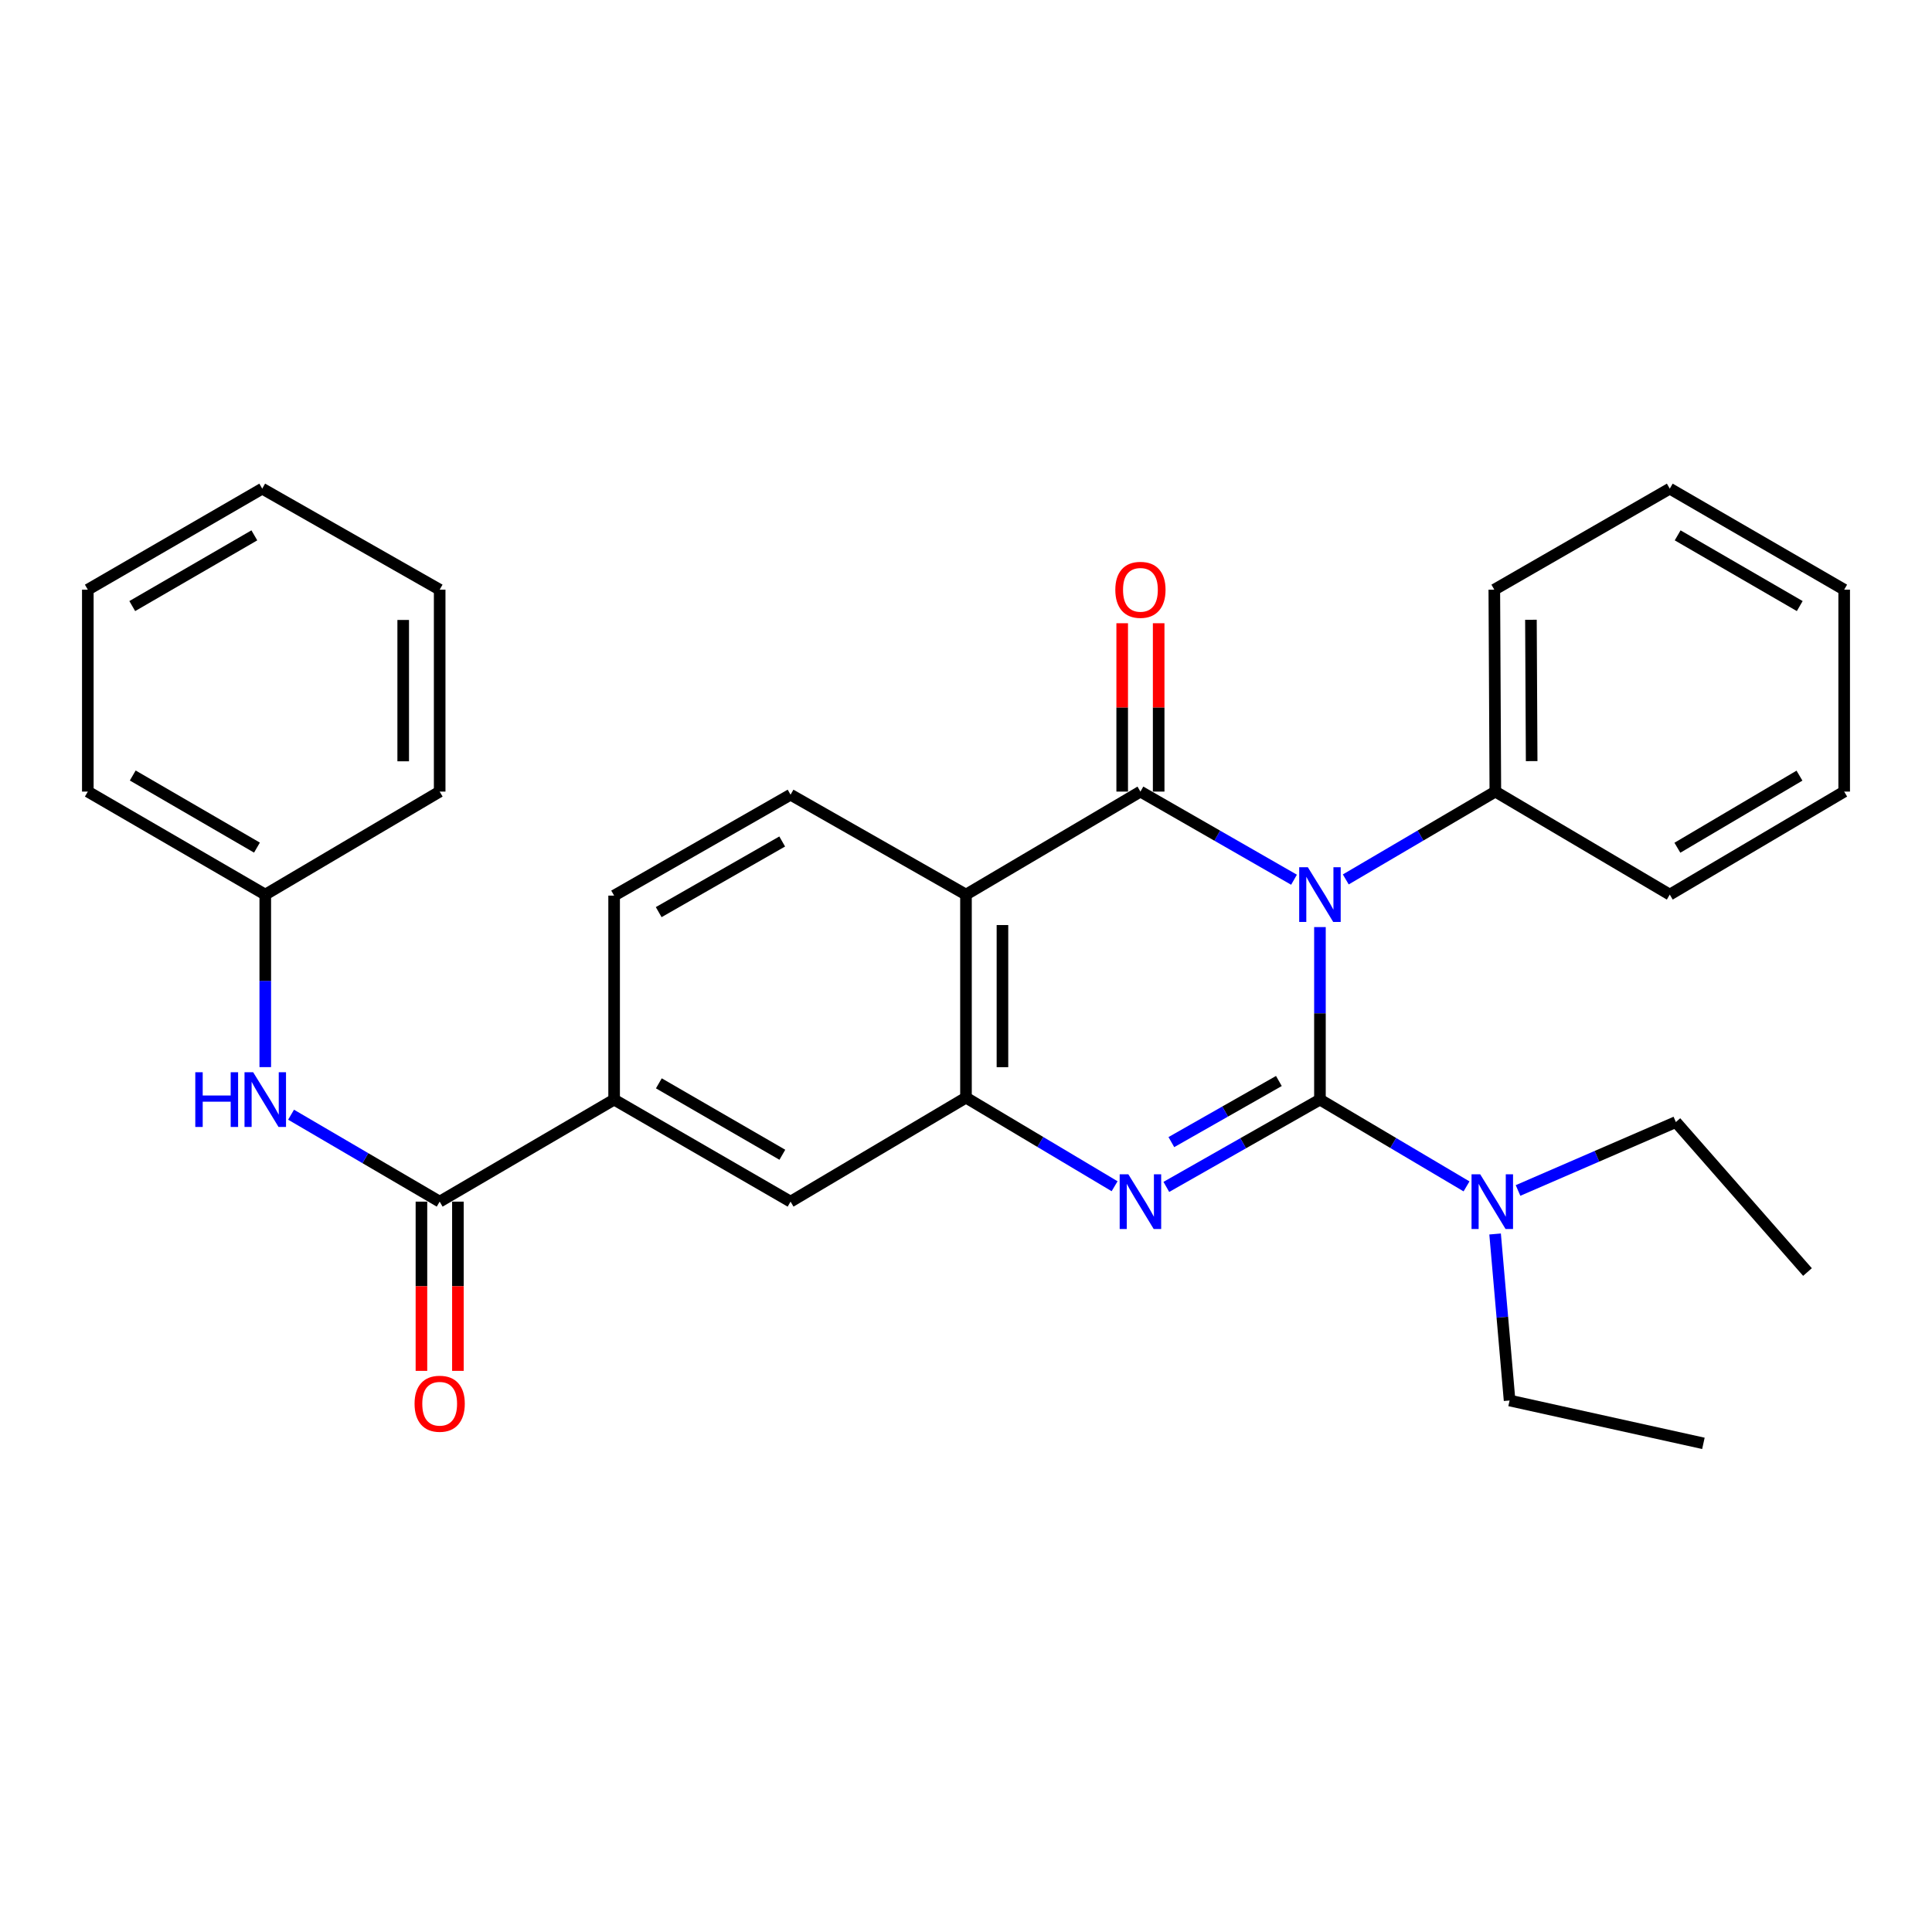 <?xml version='1.0' encoding='iso-8859-1'?>
<svg version='1.1' baseProfile='full'
              xmlns='http://www.w3.org/2000/svg'
                      xmlns:rdkit='http://www.rdkit.org/xml'
                      xmlns:xlink='http://www.w3.org/1999/xlink'
                  xml:space='preserve'
width='1000px' height='1000px' viewBox='0 0 1000 1000'>
<!-- END OF HEADER -->
<rect style='opacity:1.0;fill:#FFFFFF;stroke:none' width='1000' height='1000' x='0' y='0'> </rect>
<path class='bond-0' d='M 683.2,479.856 L 683.2,524.504' style='fill:none;fill-rule:evenodd;stroke:#0000FF;stroke-width:6px;stroke-linecap:butt;stroke-linejoin:miter;stroke-opacity:1' />
<path class='bond-0' d='M 683.2,524.504 L 683.2,569.152' style='fill:none;fill-rule:evenodd;stroke:#000000;stroke-width:6px;stroke-linecap:butt;stroke-linejoin:miter;stroke-opacity:1' />
<path class='bond-1' d='M 669.782,455.344 L 630.033,432.535' style='fill:none;fill-rule:evenodd;stroke:#0000FF;stroke-width:6px;stroke-linecap:butt;stroke-linejoin:miter;stroke-opacity:1' />
<path class='bond-1' d='M 630.033,432.535 L 590.284,409.726' style='fill:none;fill-rule:evenodd;stroke:#000000;stroke-width:6px;stroke-linecap:butt;stroke-linejoin:miter;stroke-opacity:1' />
<path class='bond-11' d='M 696.573,455.19 L 735.28,432.458' style='fill:none;fill-rule:evenodd;stroke:#0000FF;stroke-width:6px;stroke-linecap:butt;stroke-linejoin:miter;stroke-opacity:1' />
<path class='bond-11' d='M 735.28,432.458 L 773.988,409.726' style='fill:none;fill-rule:evenodd;stroke:#000000;stroke-width:6px;stroke-linecap:butt;stroke-linejoin:miter;stroke-opacity:1' />
<path class='bond-2' d='M 683.2,569.152 L 643.448,591.747' style='fill:none;fill-rule:evenodd;stroke:#000000;stroke-width:6px;stroke-linecap:butt;stroke-linejoin:miter;stroke-opacity:1' />
<path class='bond-2' d='M 643.448,591.747 L 603.696,614.342' style='fill:none;fill-rule:evenodd;stroke:#0000FF;stroke-width:6px;stroke-linecap:butt;stroke-linejoin:miter;stroke-opacity:1' />
<path class='bond-2' d='M 661.947,559.52 L 634.12,575.336' style='fill:none;fill-rule:evenodd;stroke:#000000;stroke-width:6px;stroke-linecap:butt;stroke-linejoin:miter;stroke-opacity:1' />
<path class='bond-2' d='M 634.12,575.336 L 606.294,591.153' style='fill:none;fill-rule:evenodd;stroke:#0000FF;stroke-width:6px;stroke-linecap:butt;stroke-linejoin:miter;stroke-opacity:1' />
<path class='bond-6' d='M 683.2,569.152 L 721.137,591.613' style='fill:none;fill-rule:evenodd;stroke:#000000;stroke-width:6px;stroke-linecap:butt;stroke-linejoin:miter;stroke-opacity:1' />
<path class='bond-6' d='M 721.137,591.613 L 759.073,614.073' style='fill:none;fill-rule:evenodd;stroke:#0000FF;stroke-width:6px;stroke-linecap:butt;stroke-linejoin:miter;stroke-opacity:1' />
<path class='bond-3' d='M 590.284,409.726 L 499.99,463.043' style='fill:none;fill-rule:evenodd;stroke:#000000;stroke-width:6px;stroke-linecap:butt;stroke-linejoin:miter;stroke-opacity:1' />
<path class='bond-12' d='M 599.723,409.726 L 599.723,366.155' style='fill:none;fill-rule:evenodd;stroke:#000000;stroke-width:6px;stroke-linecap:butt;stroke-linejoin:miter;stroke-opacity:1' />
<path class='bond-12' d='M 599.723,366.155 L 599.723,322.584' style='fill:none;fill-rule:evenodd;stroke:#FF0000;stroke-width:6px;stroke-linecap:butt;stroke-linejoin:miter;stroke-opacity:1' />
<path class='bond-12' d='M 580.846,409.726 L 580.846,366.155' style='fill:none;fill-rule:evenodd;stroke:#000000;stroke-width:6px;stroke-linecap:butt;stroke-linejoin:miter;stroke-opacity:1' />
<path class='bond-12' d='M 580.846,366.155 L 580.846,322.584' style='fill:none;fill-rule:evenodd;stroke:#FF0000;stroke-width:6px;stroke-linecap:butt;stroke-linejoin:miter;stroke-opacity:1' />
<path class='bond-30' d='M 576.916,613.996 L 538.453,591.066' style='fill:none;fill-rule:evenodd;stroke:#0000FF;stroke-width:6px;stroke-linecap:butt;stroke-linejoin:miter;stroke-opacity:1' />
<path class='bond-30' d='M 538.453,591.066 L 499.99,568.135' style='fill:none;fill-rule:evenodd;stroke:#000000;stroke-width:6px;stroke-linecap:butt;stroke-linejoin:miter;stroke-opacity:1' />
<path class='bond-4' d='M 499.99,463.043 L 499.99,568.135' style='fill:none;fill-rule:evenodd;stroke:#000000;stroke-width:6px;stroke-linecap:butt;stroke-linejoin:miter;stroke-opacity:1' />
<path class='bond-4' d='M 518.866,478.807 L 518.866,552.371' style='fill:none;fill-rule:evenodd;stroke:#000000;stroke-width:6px;stroke-linecap:butt;stroke-linejoin:miter;stroke-opacity:1' />
<path class='bond-9' d='M 499.99,463.043 L 409.192,411.331' style='fill:none;fill-rule:evenodd;stroke:#000000;stroke-width:6px;stroke-linecap:butt;stroke-linejoin:miter;stroke-opacity:1' />
<path class='bond-8' d='M 499.99,568.135 L 409.192,621.966' style='fill:none;fill-rule:evenodd;stroke:#000000;stroke-width:6px;stroke-linecap:butt;stroke-linejoin:miter;stroke-opacity:1' />
<path class='bond-5' d='M 227.575,621.966 L 317.869,569.152' style='fill:none;fill-rule:evenodd;stroke:#000000;stroke-width:6px;stroke-linecap:butt;stroke-linejoin:miter;stroke-opacity:1' />
<path class='bond-10' d='M 227.575,621.966 L 189.115,599.466' style='fill:none;fill-rule:evenodd;stroke:#000000;stroke-width:6px;stroke-linecap:butt;stroke-linejoin:miter;stroke-opacity:1' />
<path class='bond-10' d='M 189.115,599.466 L 150.656,576.965' style='fill:none;fill-rule:evenodd;stroke:#0000FF;stroke-width:6px;stroke-linecap:butt;stroke-linejoin:miter;stroke-opacity:1' />
<path class='bond-13' d='M 218.136,621.966 L 218.136,665.762' style='fill:none;fill-rule:evenodd;stroke:#000000;stroke-width:6px;stroke-linecap:butt;stroke-linejoin:miter;stroke-opacity:1' />
<path class='bond-13' d='M 218.136,665.762 L 218.136,709.558' style='fill:none;fill-rule:evenodd;stroke:#FF0000;stroke-width:6px;stroke-linecap:butt;stroke-linejoin:miter;stroke-opacity:1' />
<path class='bond-13' d='M 237.013,621.966 L 237.013,665.762' style='fill:none;fill-rule:evenodd;stroke:#000000;stroke-width:6px;stroke-linecap:butt;stroke-linejoin:miter;stroke-opacity:1' />
<path class='bond-13' d='M 237.013,665.762 L 237.013,709.558' style='fill:none;fill-rule:evenodd;stroke:#FF0000;stroke-width:6px;stroke-linecap:butt;stroke-linejoin:miter;stroke-opacity:1' />
<path class='bond-16' d='M 773.861,638.709 L 777.611,681.803' style='fill:none;fill-rule:evenodd;stroke:#0000FF;stroke-width:6px;stroke-linecap:butt;stroke-linejoin:miter;stroke-opacity:1' />
<path class='bond-16' d='M 777.611,681.803 L 781.36,724.897' style='fill:none;fill-rule:evenodd;stroke:#000000;stroke-width:6px;stroke-linecap:butt;stroke-linejoin:miter;stroke-opacity:1' />
<path class='bond-17' d='M 785.733,616.187 L 826.581,598.48' style='fill:none;fill-rule:evenodd;stroke:#0000FF;stroke-width:6px;stroke-linecap:butt;stroke-linejoin:miter;stroke-opacity:1' />
<path class='bond-17' d='M 826.581,598.48 L 867.429,580.772' style='fill:none;fill-rule:evenodd;stroke:#000000;stroke-width:6px;stroke-linecap:butt;stroke-linejoin:miter;stroke-opacity:1' />
<path class='bond-7' d='M 317.869,569.152 L 317.869,463.568' style='fill:none;fill-rule:evenodd;stroke:#000000;stroke-width:6px;stroke-linecap:butt;stroke-linejoin:miter;stroke-opacity:1' />
<path class='bond-32' d='M 317.869,569.152 L 409.192,621.966' style='fill:none;fill-rule:evenodd;stroke:#000000;stroke-width:6px;stroke-linecap:butt;stroke-linejoin:miter;stroke-opacity:1' />
<path class='bond-32' d='M 341.018,560.733 L 404.944,597.703' style='fill:none;fill-rule:evenodd;stroke:#000000;stroke-width:6px;stroke-linecap:butt;stroke-linejoin:miter;stroke-opacity:1' />
<path class='bond-14' d='M 409.192,411.331 L 317.869,463.568' style='fill:none;fill-rule:evenodd;stroke:#000000;stroke-width:6px;stroke-linecap:butt;stroke-linejoin:miter;stroke-opacity:1' />
<path class='bond-14' d='M 404.866,435.552 L 340.94,472.118' style='fill:none;fill-rule:evenodd;stroke:#000000;stroke-width:6px;stroke-linecap:butt;stroke-linejoin:miter;stroke-opacity:1' />
<path class='bond-15' d='M 137.301,552.34 L 137.301,507.691' style='fill:none;fill-rule:evenodd;stroke:#0000FF;stroke-width:6px;stroke-linecap:butt;stroke-linejoin:miter;stroke-opacity:1' />
<path class='bond-15' d='M 137.301,507.691 L 137.301,463.043' style='fill:none;fill-rule:evenodd;stroke:#000000;stroke-width:6px;stroke-linecap:butt;stroke-linejoin:miter;stroke-opacity:1' />
<path class='bond-18' d='M 773.988,409.726 L 773.453,305.211' style='fill:none;fill-rule:evenodd;stroke:#000000;stroke-width:6px;stroke-linecap:butt;stroke-linejoin:miter;stroke-opacity:1' />
<path class='bond-18' d='M 792.784,393.953 L 792.41,320.792' style='fill:none;fill-rule:evenodd;stroke:#000000;stroke-width:6px;stroke-linecap:butt;stroke-linejoin:miter;stroke-opacity:1' />
<path class='bond-19' d='M 773.988,409.726 L 864.272,463.043' style='fill:none;fill-rule:evenodd;stroke:#000000;stroke-width:6px;stroke-linecap:butt;stroke-linejoin:miter;stroke-opacity:1' />
<path class='bond-20' d='M 137.301,463.043 L 45.455,409.726' style='fill:none;fill-rule:evenodd;stroke:#000000;stroke-width:6px;stroke-linecap:butt;stroke-linejoin:miter;stroke-opacity:1' />
<path class='bond-20' d='M 133.001,438.72 L 68.709,401.398' style='fill:none;fill-rule:evenodd;stroke:#000000;stroke-width:6px;stroke-linecap:butt;stroke-linejoin:miter;stroke-opacity:1' />
<path class='bond-21' d='M 137.301,463.043 L 227.575,409.726' style='fill:none;fill-rule:evenodd;stroke:#000000;stroke-width:6px;stroke-linecap:butt;stroke-linejoin:miter;stroke-opacity:1' />
<path class='bond-23' d='M 781.36,724.897 L 881.681,747.078' style='fill:none;fill-rule:evenodd;stroke:#000000;stroke-width:6px;stroke-linecap:butt;stroke-linejoin:miter;stroke-opacity:1' />
<path class='bond-22' d='M 867.429,580.772 L 935.553,658.398' style='fill:none;fill-rule:evenodd;stroke:#000000;stroke-width:6px;stroke-linecap:butt;stroke-linejoin:miter;stroke-opacity:1' />
<path class='bond-25' d='M 773.453,305.211 L 864.272,252.922' style='fill:none;fill-rule:evenodd;stroke:#000000;stroke-width:6px;stroke-linecap:butt;stroke-linejoin:miter;stroke-opacity:1' />
<path class='bond-24' d='M 864.272,463.043 L 954.545,409.726' style='fill:none;fill-rule:evenodd;stroke:#000000;stroke-width:6px;stroke-linecap:butt;stroke-linejoin:miter;stroke-opacity:1' />
<path class='bond-24' d='M 868.213,438.792 L 931.405,401.47' style='fill:none;fill-rule:evenodd;stroke:#000000;stroke-width:6px;stroke-linecap:butt;stroke-linejoin:miter;stroke-opacity:1' />
<path class='bond-26' d='M 45.455,409.726 L 45.455,305.211' style='fill:none;fill-rule:evenodd;stroke:#000000;stroke-width:6px;stroke-linecap:butt;stroke-linejoin:miter;stroke-opacity:1' />
<path class='bond-27' d='M 227.575,409.726 L 227.575,305.211' style='fill:none;fill-rule:evenodd;stroke:#000000;stroke-width:6px;stroke-linecap:butt;stroke-linejoin:miter;stroke-opacity:1' />
<path class='bond-27' d='M 208.698,394.049 L 208.698,320.889' style='fill:none;fill-rule:evenodd;stroke:#000000;stroke-width:6px;stroke-linecap:butt;stroke-linejoin:miter;stroke-opacity:1' />
<path class='bond-29' d='M 954.545,409.726 L 954.545,305.211' style='fill:none;fill-rule:evenodd;stroke:#000000;stroke-width:6px;stroke-linecap:butt;stroke-linejoin:miter;stroke-opacity:1' />
<path class='bond-31' d='M 864.272,252.922 L 954.545,305.211' style='fill:none;fill-rule:evenodd;stroke:#000000;stroke-width:6px;stroke-linecap:butt;stroke-linejoin:miter;stroke-opacity:1' />
<path class='bond-31' d='M 868.351,277.1 L 931.543,313.703' style='fill:none;fill-rule:evenodd;stroke:#000000;stroke-width:6px;stroke-linecap:butt;stroke-linejoin:miter;stroke-opacity:1' />
<path class='bond-33' d='M 45.455,305.211 L 135.728,252.922' style='fill:none;fill-rule:evenodd;stroke:#000000;stroke-width:6px;stroke-linecap:butt;stroke-linejoin:miter;stroke-opacity:1' />
<path class='bond-33' d='M 68.457,313.703 L 131.649,277.1' style='fill:none;fill-rule:evenodd;stroke:#000000;stroke-width:6px;stroke-linecap:butt;stroke-linejoin:miter;stroke-opacity:1' />
<path class='bond-28' d='M 227.575,305.211 L 135.728,252.922' style='fill:none;fill-rule:evenodd;stroke:#000000;stroke-width:6px;stroke-linecap:butt;stroke-linejoin:miter;stroke-opacity:1' />
<path  class='atom-0' d='M 676.94 448.883
L 686.22 463.883
Q 687.14 465.363, 688.62 468.043
Q 690.1 470.723, 690.18 470.883
L 690.18 448.883
L 693.94 448.883
L 693.94 477.203
L 690.06 477.203
L 680.1 460.803
Q 678.94 458.883, 677.7 456.683
Q 676.5 454.483, 676.14 453.803
L 676.14 477.203
L 672.46 477.203
L 672.46 448.883
L 676.94 448.883
' fill='#0000FF'/>
<path  class='atom-3' d='M 584.024 607.806
L 593.304 622.806
Q 594.224 624.286, 595.704 626.966
Q 597.184 629.646, 597.264 629.806
L 597.264 607.806
L 601.024 607.806
L 601.024 636.126
L 597.144 636.126
L 587.184 619.726
Q 586.024 617.806, 584.784 615.606
Q 583.584 613.406, 583.224 612.726
L 583.224 636.126
L 579.544 636.126
L 579.544 607.806
L 584.024 607.806
' fill='#0000FF'/>
<path  class='atom-7' d='M 766.144 607.806
L 775.424 622.806
Q 776.344 624.286, 777.824 626.966
Q 779.304 629.646, 779.384 629.806
L 779.384 607.806
L 783.144 607.806
L 783.144 636.126
L 779.264 636.126
L 769.304 619.726
Q 768.144 617.806, 766.904 615.606
Q 765.704 613.406, 765.344 612.726
L 765.344 636.126
L 761.664 636.126
L 761.664 607.806
L 766.144 607.806
' fill='#0000FF'/>
<path  class='atom-11' d='M 101.081 554.992
L 104.921 554.992
L 104.921 567.032
L 119.401 567.032
L 119.401 554.992
L 123.241 554.992
L 123.241 583.312
L 119.401 583.312
L 119.401 570.232
L 104.921 570.232
L 104.921 583.312
L 101.081 583.312
L 101.081 554.992
' fill='#0000FF'/>
<path  class='atom-11' d='M 131.041 554.992
L 140.321 569.992
Q 141.241 571.472, 142.721 574.152
Q 144.201 576.832, 144.281 576.992
L 144.281 554.992
L 148.041 554.992
L 148.041 583.312
L 144.161 583.312
L 134.201 566.912
Q 133.041 564.992, 131.801 562.792
Q 130.601 560.592, 130.241 559.912
L 130.241 583.312
L 126.561 583.312
L 126.561 554.992
L 131.041 554.992
' fill='#0000FF'/>
<path  class='atom-13' d='M 577.284 305.291
Q 577.284 298.491, 580.644 294.691
Q 584.004 290.891, 590.284 290.891
Q 596.564 290.891, 599.924 294.691
Q 603.284 298.491, 603.284 305.291
Q 603.284 312.171, 599.884 316.091
Q 596.484 319.971, 590.284 319.971
Q 584.044 319.971, 580.644 316.091
Q 577.284 312.211, 577.284 305.291
M 590.284 316.771
Q 594.604 316.771, 596.924 313.891
Q 599.284 310.971, 599.284 305.291
Q 599.284 299.731, 596.924 296.931
Q 594.604 294.091, 590.284 294.091
Q 585.964 294.091, 583.604 296.891
Q 581.284 299.691, 581.284 305.291
Q 581.284 311.011, 583.604 313.891
Q 585.964 316.771, 590.284 316.771
' fill='#FF0000'/>
<path  class='atom-14' d='M 214.575 726.571
Q 214.575 719.771, 217.935 715.971
Q 221.295 712.171, 227.575 712.171
Q 233.855 712.171, 237.215 715.971
Q 240.575 719.771, 240.575 726.571
Q 240.575 733.451, 237.175 737.371
Q 233.775 741.251, 227.575 741.251
Q 221.335 741.251, 217.935 737.371
Q 214.575 733.491, 214.575 726.571
M 227.575 738.051
Q 231.895 738.051, 234.215 735.171
Q 236.575 732.251, 236.575 726.571
Q 236.575 721.011, 234.215 718.211
Q 231.895 715.371, 227.575 715.371
Q 223.255 715.371, 220.895 718.171
Q 218.575 720.971, 218.575 726.571
Q 218.575 732.291, 220.895 735.171
Q 223.255 738.051, 227.575 738.051
' fill='#FF0000'/>
</svg>
